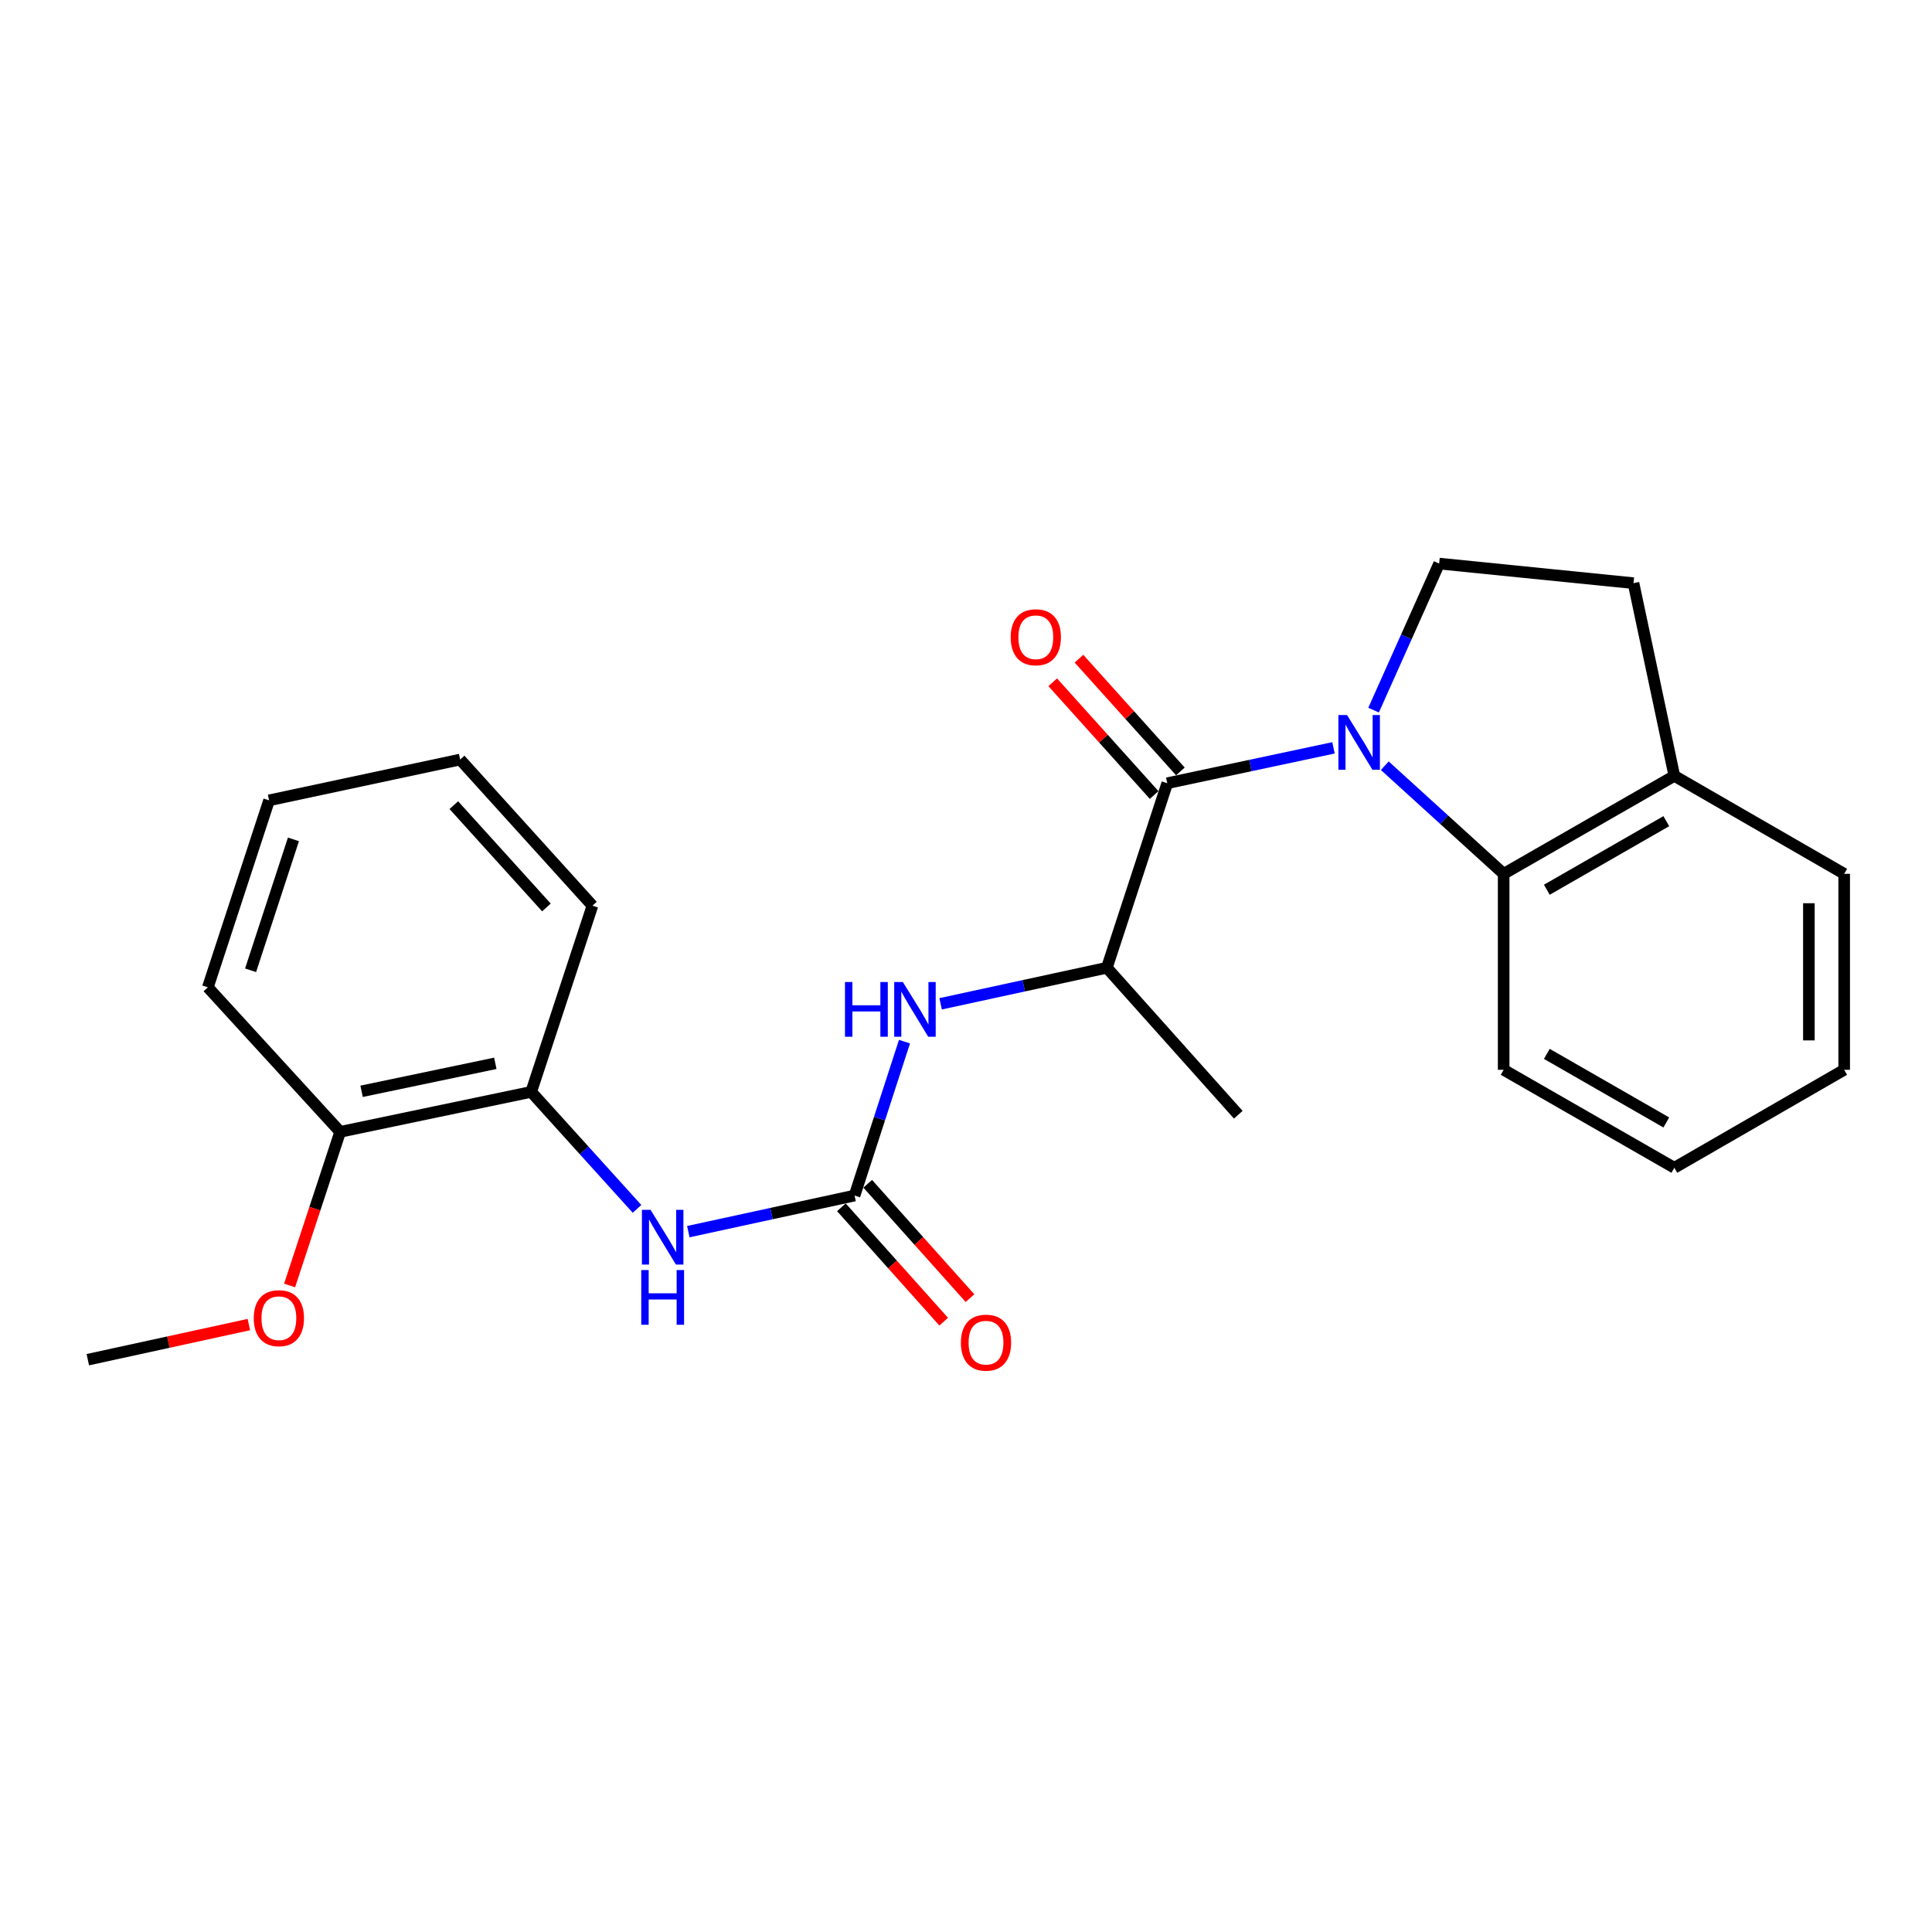 <?xml version='1.0' encoding='iso-8859-1'?>
<svg version='1.1' baseProfile='full'
              xmlns='http://www.w3.org/2000/svg'
                      xmlns:rdkit='http://www.rdkit.org/xml'
                      xmlns:xlink='http://www.w3.org/1999/xlink'
                  xml:space='preserve'
width='1000px' height='1000px' viewBox='0 0 1000 1000'>
<!-- END OF HEADER -->
<rect style='opacity:1.0;fill:#FFFFFF;stroke:none' width='1000' height='1000' x='0' y='0'> </rect>
<path class='bond-0' d='M 690.217,387.081 L 647.195,396.234' style='fill:none;fill-rule:evenodd;stroke:#0000FF;stroke-width:6px;stroke-linecap:butt;stroke-linejoin:miter;stroke-opacity:1' />
<path class='bond-0' d='M 647.195,396.234 L 604.174,405.388' style='fill:none;fill-rule:evenodd;stroke:#000000;stroke-width:6px;stroke-linecap:butt;stroke-linejoin:miter;stroke-opacity:1' />
<path class='bond-2' d='M 716.763,396.324 L 747.528,424.309' style='fill:none;fill-rule:evenodd;stroke:#0000FF;stroke-width:6px;stroke-linecap:butt;stroke-linejoin:miter;stroke-opacity:1' />
<path class='bond-2' d='M 747.528,424.309 L 778.294,452.293' style='fill:none;fill-rule:evenodd;stroke:#000000;stroke-width:6px;stroke-linecap:butt;stroke-linejoin:miter;stroke-opacity:1' />
<path class='bond-6' d='M 710.964,367.56 L 727.931,329.632' style='fill:none;fill-rule:evenodd;stroke:#0000FF;stroke-width:6px;stroke-linecap:butt;stroke-linejoin:miter;stroke-opacity:1' />
<path class='bond-6' d='M 727.931,329.632 L 744.899,291.704' style='fill:none;fill-rule:evenodd;stroke:#000000;stroke-width:6px;stroke-linecap:butt;stroke-linejoin:miter;stroke-opacity:1' />
<path class='bond-5' d='M 604.174,405.388 L 572.91,500.904' style='fill:none;fill-rule:evenodd;stroke:#000000;stroke-width:6px;stroke-linecap:butt;stroke-linejoin:miter;stroke-opacity:1' />
<path class='bond-8' d='M 610.965,399.279 L 584.718,370.102' style='fill:none;fill-rule:evenodd;stroke:#000000;stroke-width:6px;stroke-linecap:butt;stroke-linejoin:miter;stroke-opacity:1' />
<path class='bond-8' d='M 584.718,370.102 L 558.47,340.926' style='fill:none;fill-rule:evenodd;stroke:#FF0000;stroke-width:6px;stroke-linecap:butt;stroke-linejoin:miter;stroke-opacity:1' />
<path class='bond-8' d='M 597.382,411.498 L 571.135,382.322' style='fill:none;fill-rule:evenodd;stroke:#000000;stroke-width:6px;stroke-linecap:butt;stroke-linejoin:miter;stroke-opacity:1' />
<path class='bond-8' d='M 571.135,382.322 L 544.887,353.145' style='fill:none;fill-rule:evenodd;stroke:#FF0000;stroke-width:6px;stroke-linecap:butt;stroke-linejoin:miter;stroke-opacity:1' />
<path class='bond-1' d='M 442.315,618.811 L 455.239,578.978' style='fill:none;fill-rule:evenodd;stroke:#000000;stroke-width:6px;stroke-linecap:butt;stroke-linejoin:miter;stroke-opacity:1' />
<path class='bond-1' d='M 455.239,578.978 L 468.163,539.146' style='fill:none;fill-rule:evenodd;stroke:#0000FF;stroke-width:6px;stroke-linecap:butt;stroke-linejoin:miter;stroke-opacity:1' />
<path class='bond-4' d='M 442.315,618.811 L 399.295,628.154' style='fill:none;fill-rule:evenodd;stroke:#000000;stroke-width:6px;stroke-linecap:butt;stroke-linejoin:miter;stroke-opacity:1' />
<path class='bond-4' d='M 399.295,628.154 L 356.274,637.496' style='fill:none;fill-rule:evenodd;stroke:#0000FF;stroke-width:6px;stroke-linecap:butt;stroke-linejoin:miter;stroke-opacity:1' />
<path class='bond-10' d='M 435.506,624.901 L 461.98,654.499' style='fill:none;fill-rule:evenodd;stroke:#000000;stroke-width:6px;stroke-linecap:butt;stroke-linejoin:miter;stroke-opacity:1' />
<path class='bond-10' d='M 461.98,654.499 L 488.454,684.097' style='fill:none;fill-rule:evenodd;stroke:#FF0000;stroke-width:6px;stroke-linecap:butt;stroke-linejoin:miter;stroke-opacity:1' />
<path class='bond-10' d='M 449.124,612.721 L 475.598,642.318' style='fill:none;fill-rule:evenodd;stroke:#000000;stroke-width:6px;stroke-linecap:butt;stroke-linejoin:miter;stroke-opacity:1' />
<path class='bond-10' d='M 475.598,642.318 L 502.072,671.916' style='fill:none;fill-rule:evenodd;stroke:#FF0000;stroke-width:6px;stroke-linecap:butt;stroke-linejoin:miter;stroke-opacity:1' />
<path class='bond-9' d='M 778.294,452.293 L 866.633,401.582' style='fill:none;fill-rule:evenodd;stroke:#000000;stroke-width:6px;stroke-linecap:butt;stroke-linejoin:miter;stroke-opacity:1' />
<path class='bond-9' d='M 800.641,460.532 L 862.478,425.034' style='fill:none;fill-rule:evenodd;stroke:#000000;stroke-width:6px;stroke-linecap:butt;stroke-linejoin:miter;stroke-opacity:1' />
<path class='bond-14' d='M 778.294,452.293 L 778.294,553.726' style='fill:none;fill-rule:evenodd;stroke:#000000;stroke-width:6px;stroke-linecap:butt;stroke-linejoin:miter;stroke-opacity:1' />
<path class='bond-3' d='M 486.86,519.572 L 529.885,510.238' style='fill:none;fill-rule:evenodd;stroke:#0000FF;stroke-width:6px;stroke-linecap:butt;stroke-linejoin:miter;stroke-opacity:1' />
<path class='bond-3' d='M 529.885,510.238 L 572.91,500.904' style='fill:none;fill-rule:evenodd;stroke:#000000;stroke-width:6px;stroke-linecap:butt;stroke-linejoin:miter;stroke-opacity:1' />
<path class='bond-7' d='M 329.718,625.705 L 302.331,595.43' style='fill:none;fill-rule:evenodd;stroke:#0000FF;stroke-width:6px;stroke-linecap:butt;stroke-linejoin:miter;stroke-opacity:1' />
<path class='bond-7' d='M 302.331,595.43 L 274.945,565.156' style='fill:none;fill-rule:evenodd;stroke:#000000;stroke-width:6px;stroke-linecap:butt;stroke-linejoin:miter;stroke-opacity:1' />
<path class='bond-15' d='M 572.91,500.904 L 640.938,576.981' style='fill:none;fill-rule:evenodd;stroke:#000000;stroke-width:6px;stroke-linecap:butt;stroke-linejoin:miter;stroke-opacity:1' />
<path class='bond-11' d='M 744.899,291.704 L 845.5,301.844' style='fill:none;fill-rule:evenodd;stroke:#000000;stroke-width:6px;stroke-linecap:butt;stroke-linejoin:miter;stroke-opacity:1' />
<path class='bond-12' d='M 274.945,565.156 L 176.07,585.842' style='fill:none;fill-rule:evenodd;stroke:#000000;stroke-width:6px;stroke-linecap:butt;stroke-linejoin:miter;stroke-opacity:1' />
<path class='bond-12' d='M 256.372,550.375 L 187.16,564.856' style='fill:none;fill-rule:evenodd;stroke:#000000;stroke-width:6px;stroke-linecap:butt;stroke-linejoin:miter;stroke-opacity:1' />
<path class='bond-16' d='M 274.945,565.156 L 306.645,468.778' style='fill:none;fill-rule:evenodd;stroke:#000000;stroke-width:6px;stroke-linecap:butt;stroke-linejoin:miter;stroke-opacity:1' />
<path class='bond-17' d='M 866.633,401.582 L 954.545,452.293' style='fill:none;fill-rule:evenodd;stroke:#000000;stroke-width:6px;stroke-linecap:butt;stroke-linejoin:miter;stroke-opacity:1' />
<path class='bond-24' d='M 866.633,401.582 L 845.5,301.844' style='fill:none;fill-rule:evenodd;stroke:#000000;stroke-width:6px;stroke-linecap:butt;stroke-linejoin:miter;stroke-opacity:1' />
<path class='bond-13' d='M 176.07,585.842 L 162.984,625.598' style='fill:none;fill-rule:evenodd;stroke:#000000;stroke-width:6px;stroke-linecap:butt;stroke-linejoin:miter;stroke-opacity:1' />
<path class='bond-13' d='M 162.984,625.598 L 149.898,665.354' style='fill:none;fill-rule:evenodd;stroke:#FF0000;stroke-width:6px;stroke-linecap:butt;stroke-linejoin:miter;stroke-opacity:1' />
<path class='bond-18' d='M 176.07,585.842 L 107.585,511.044' style='fill:none;fill-rule:evenodd;stroke:#000000;stroke-width:6px;stroke-linecap:butt;stroke-linejoin:miter;stroke-opacity:1' />
<path class='bond-19' d='M 128.82,685.596 L 87.137,694.683' style='fill:none;fill-rule:evenodd;stroke:#FF0000;stroke-width:6px;stroke-linecap:butt;stroke-linejoin:miter;stroke-opacity:1' />
<path class='bond-19' d='M 87.137,694.683 L 45.455,703.77' style='fill:none;fill-rule:evenodd;stroke:#000000;stroke-width:6px;stroke-linecap:butt;stroke-linejoin:miter;stroke-opacity:1' />
<path class='bond-20' d='M 778.294,553.726 L 866.633,604.438' style='fill:none;fill-rule:evenodd;stroke:#000000;stroke-width:6px;stroke-linecap:butt;stroke-linejoin:miter;stroke-opacity:1' />
<path class='bond-20' d='M 800.641,545.488 L 862.478,580.986' style='fill:none;fill-rule:evenodd;stroke:#000000;stroke-width:6px;stroke-linecap:butt;stroke-linejoin:miter;stroke-opacity:1' />
<path class='bond-21' d='M 306.645,468.778 L 238.17,393.137' style='fill:none;fill-rule:evenodd;stroke:#000000;stroke-width:6px;stroke-linecap:butt;stroke-linejoin:miter;stroke-opacity:1' />
<path class='bond-21' d='M 282.829,469.693 L 234.896,416.745' style='fill:none;fill-rule:evenodd;stroke:#000000;stroke-width:6px;stroke-linecap:butt;stroke-linejoin:miter;stroke-opacity:1' />
<path class='bond-25' d='M 954.545,452.293 L 954.545,553.726' style='fill:none;fill-rule:evenodd;stroke:#000000;stroke-width:6px;stroke-linecap:butt;stroke-linejoin:miter;stroke-opacity:1' />
<path class='bond-25' d='M 936.275,467.508 L 936.275,538.511' style='fill:none;fill-rule:evenodd;stroke:#000000;stroke-width:6px;stroke-linecap:butt;stroke-linejoin:miter;stroke-opacity:1' />
<path class='bond-26' d='M 107.585,511.044 L 139.275,414.26' style='fill:none;fill-rule:evenodd;stroke:#000000;stroke-width:6px;stroke-linecap:butt;stroke-linejoin:miter;stroke-opacity:1' />
<path class='bond-26' d='M 129.702,502.212 L 151.885,434.463' style='fill:none;fill-rule:evenodd;stroke:#000000;stroke-width:6px;stroke-linecap:butt;stroke-linejoin:miter;stroke-opacity:1' />
<path class='bond-22' d='M 866.633,604.438 L 954.545,553.726' style='fill:none;fill-rule:evenodd;stroke:#000000;stroke-width:6px;stroke-linecap:butt;stroke-linejoin:miter;stroke-opacity:1' />
<path class='bond-23' d='M 238.17,393.137 L 139.275,414.26' style='fill:none;fill-rule:evenodd;stroke:#000000;stroke-width:6px;stroke-linecap:butt;stroke-linejoin:miter;stroke-opacity:1' />
<path  class='atom-0' d='M 697.235 370.095
L 706.515 385.095
Q 707.435 386.575, 708.915 389.255
Q 710.395 391.935, 710.475 392.095
L 710.475 370.095
L 714.235 370.095
L 714.235 398.415
L 710.355 398.415
L 700.395 382.015
Q 699.235 380.095, 697.995 377.895
Q 696.795 375.695, 696.435 375.015
L 696.435 398.415
L 692.755 398.415
L 692.755 370.095
L 697.235 370.095
' fill='#0000FF'/>
<path  class='atom-4' d='M 437.358 508.293
L 441.198 508.293
L 441.198 520.333
L 455.678 520.333
L 455.678 508.293
L 459.518 508.293
L 459.518 536.613
L 455.678 536.613
L 455.678 523.533
L 441.198 523.533
L 441.198 536.613
L 437.358 536.613
L 437.358 508.293
' fill='#0000FF'/>
<path  class='atom-4' d='M 467.318 508.293
L 476.598 523.293
Q 477.518 524.773, 478.998 527.453
Q 480.478 530.133, 480.558 530.293
L 480.558 508.293
L 484.318 508.293
L 484.318 536.613
L 480.438 536.613
L 470.478 520.213
Q 469.318 518.293, 468.078 516.093
Q 466.878 513.893, 466.518 513.213
L 466.518 536.613
L 462.838 536.613
L 462.838 508.293
L 467.318 508.293
' fill='#0000FF'/>
<path  class='atom-5' d='M 336.733 626.22
L 346.013 641.22
Q 346.933 642.7, 348.413 645.38
Q 349.893 648.06, 349.973 648.22
L 349.973 626.22
L 353.733 626.22
L 353.733 654.54
L 349.853 654.54
L 339.893 638.14
Q 338.733 636.22, 337.493 634.02
Q 336.293 631.82, 335.933 631.14
L 335.933 654.54
L 332.253 654.54
L 332.253 626.22
L 336.733 626.22
' fill='#0000FF'/>
<path  class='atom-5' d='M 331.913 657.372
L 335.753 657.372
L 335.753 669.412
L 350.233 669.412
L 350.233 657.372
L 354.073 657.372
L 354.073 685.692
L 350.233 685.692
L 350.233 672.612
L 335.753 672.612
L 335.753 685.692
L 331.913 685.692
L 331.913 657.372
' fill='#0000FF'/>
<path  class='atom-9' d='M 523.135 329.838
Q 523.135 323.038, 526.495 319.238
Q 529.855 315.438, 536.135 315.438
Q 542.415 315.438, 545.775 319.238
Q 549.135 323.038, 549.135 329.838
Q 549.135 336.718, 545.735 340.638
Q 542.335 344.518, 536.135 344.518
Q 529.895 344.518, 526.495 340.638
Q 523.135 336.758, 523.135 329.838
M 536.135 341.318
Q 540.455 341.318, 542.775 338.438
Q 545.135 335.518, 545.135 329.838
Q 545.135 324.278, 542.775 321.478
Q 540.455 318.638, 536.135 318.638
Q 531.815 318.638, 529.455 321.438
Q 527.135 324.238, 527.135 329.838
Q 527.135 335.558, 529.455 338.438
Q 531.815 341.318, 536.135 341.318
' fill='#FF0000'/>
<path  class='atom-11' d='M 497.353 694.958
Q 497.353 688.158, 500.713 684.358
Q 504.073 680.558, 510.353 680.558
Q 516.633 680.558, 519.993 684.358
Q 523.353 688.158, 523.353 694.958
Q 523.353 701.838, 519.953 705.758
Q 516.553 709.638, 510.353 709.638
Q 504.113 709.638, 500.713 705.758
Q 497.353 701.878, 497.353 694.958
M 510.353 706.438
Q 514.673 706.438, 516.993 703.558
Q 519.353 700.638, 519.353 694.958
Q 519.353 689.398, 516.993 686.598
Q 514.673 683.758, 510.353 683.758
Q 506.033 683.758, 503.673 686.558
Q 501.353 689.358, 501.353 694.958
Q 501.353 700.678, 503.673 703.558
Q 506.033 706.438, 510.353 706.438
' fill='#FF0000'/>
<path  class='atom-14' d='M 131.35 682.29
Q 131.35 675.49, 134.71 671.69
Q 138.07 667.89, 144.35 667.89
Q 150.63 667.89, 153.99 671.69
Q 157.35 675.49, 157.35 682.29
Q 157.35 689.17, 153.95 693.09
Q 150.55 696.97, 144.35 696.97
Q 138.11 696.97, 134.71 693.09
Q 131.35 689.21, 131.35 682.29
M 144.35 693.77
Q 148.67 693.77, 150.99 690.89
Q 153.35 687.97, 153.35 682.29
Q 153.35 676.73, 150.99 673.93
Q 148.67 671.09, 144.35 671.09
Q 140.03 671.09, 137.67 673.89
Q 135.35 676.69, 135.35 682.29
Q 135.35 688.01, 137.67 690.89
Q 140.03 693.77, 144.35 693.77
' fill='#FF0000'/>
</svg>
